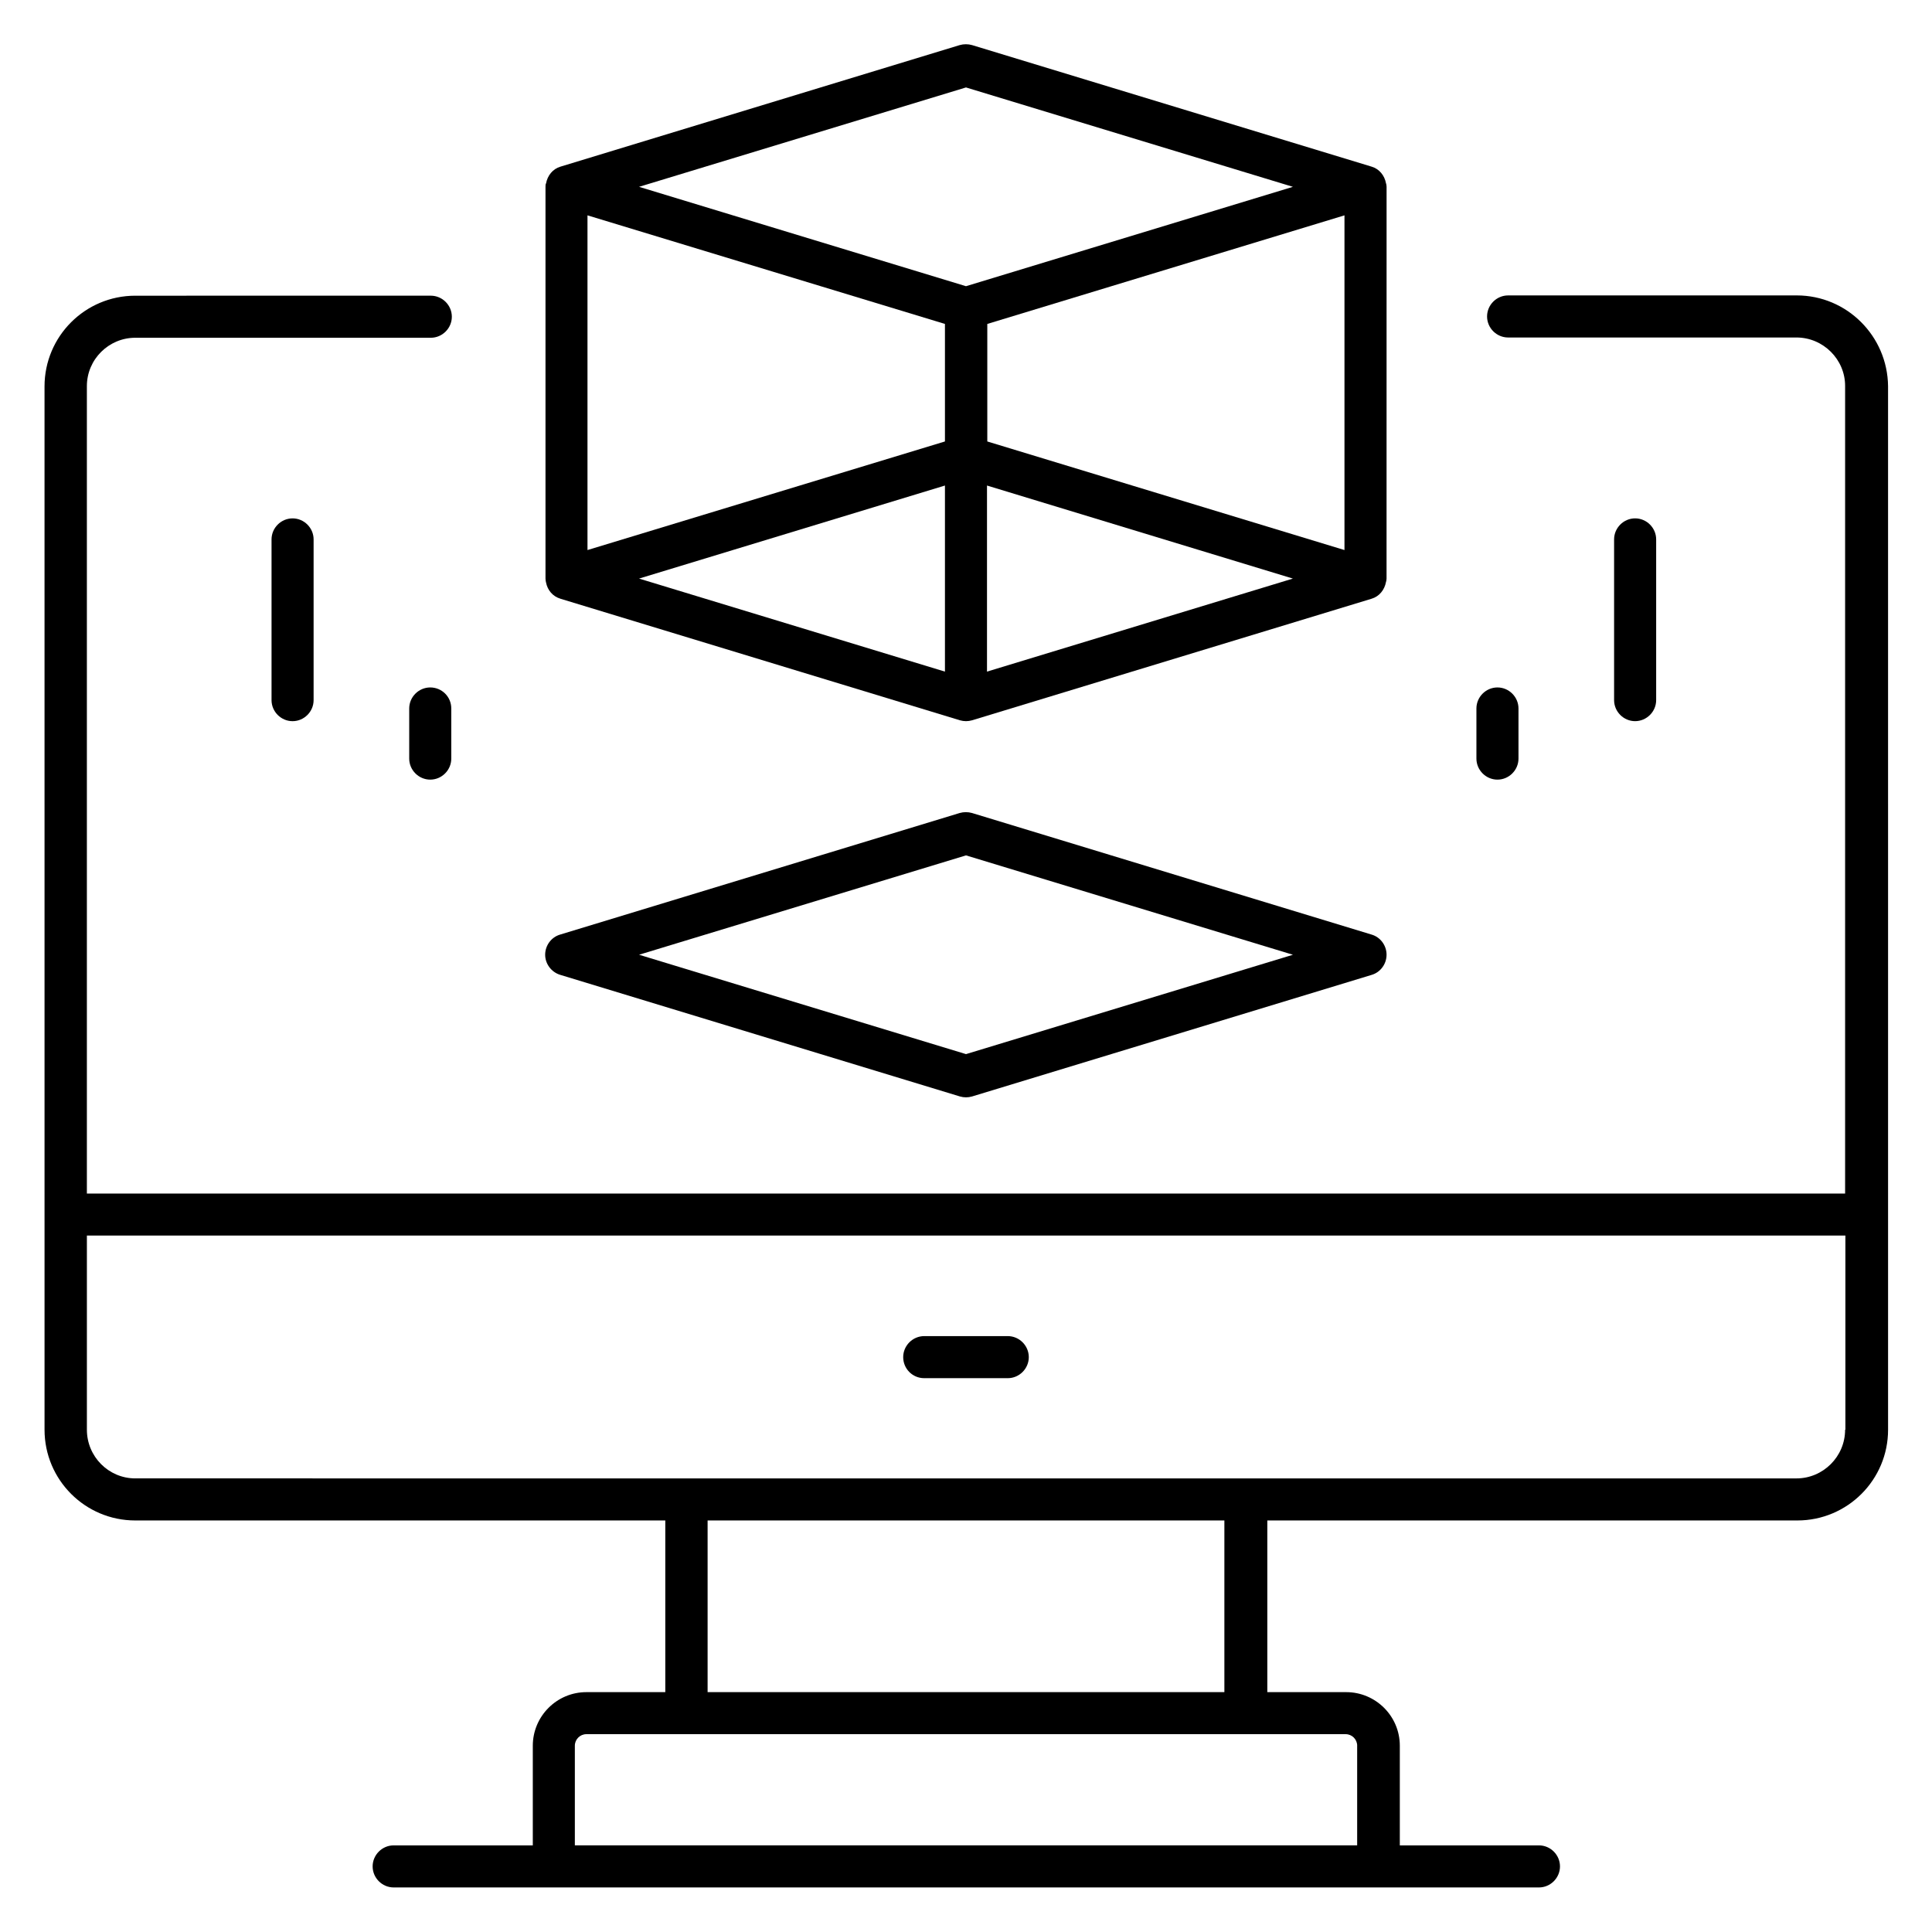 <?xml version="1.0" encoding="UTF-8"?>
<!-- Uploaded to: ICON Repo, www.svgrepo.com, Generator: ICON Repo Mixer Tools -->
<svg fill="#000000" width="800px" height="800px" version="1.1" viewBox="144 144 512 512" xmlns="http://www.w3.org/2000/svg">
 <g>
  <path d="m620.15 222.29h-76.488c-3.055 0-5.574 2.519-5.574 5.574 0 3.055 2.519 5.574 5.574 5.574h76.41c7.098 0 12.902 5.801 12.902 12.824v214.04h-465.95v-213.97c0-7.098 5.801-12.824 12.824-12.824h78.32c3.055 0 5.574-2.519 5.574-5.574s-2.519-5.574-5.574-5.574l-78.32 0.004c-13.281 0-24.047 10.762-24.047 24.047l0.004 276.48c0 13.281 10.762 24.047 24.047 24.047h140.46v45.496h-20.914c-7.863 0-14.199 6.414-14.199 14.199v26.41h-36.871c-3.055 0-5.574 2.519-5.574 5.574s2.519 5.574 5.574 5.574h303.51c3.055 0 5.574-2.519 5.574-5.574s-2.519-5.574-5.574-5.574h-36.871v-26.41c0-7.863-6.414-14.199-14.199-14.199h-20.914v-45.496h140.46c13.281 0 24.047-10.762 24.047-24.047l-0.004-276.56c-0.152-13.281-10.918-24.043-24.199-24.043zm-116.49 384.34v26.41h-207.32v-26.41c0-1.68 1.375-3.055 3.055-3.055h201.22c1.68 0 3.051 1.375 3.051 3.055zm-35.188-14.199h-136.95v-45.496h136.95zm164.5-69.539c0 7.098-5.801 12.902-12.902 12.902l-440.22-0.004c-7.098 0-12.824-5.801-12.824-12.902v-51.449h466.02v51.453z"/>
  <path d="m292.52 302.67 105.88 32.215c0.535 0.152 1.07 0.23 1.602 0.23 0.535 0 1.07-0.078 1.602-0.23l105.88-32.215c2.062-0.609 3.434-2.367 3.816-4.426 0.078-0.23 0.152-0.535 0.152-0.918l0.008-103.82c0-0.457-0.078-0.688-0.152-0.918-0.383-2.062-1.754-3.816-3.816-4.426l-105.88-32.211c-1.07-0.305-2.215-0.305-3.281 0l-105.8 32.211c-2.062 0.609-3.434 2.367-3.816 4.426-0.152 0.23-0.152 0.539-0.152 0.918v103.82c0 0.457 0.078 0.762 0.152 1.07 0.383 1.984 1.754 3.664 3.816 4.273zm207.78-12.902-94.656-28.777v-31.145l94.656-28.777zm-105.88-28.777-94.73 28.777v-88.699l94.73 28.777zm0 11.68v49.312l-81.066-24.656zm11.145 49.312v-49.312l81.066 24.656zm-5.57-154.81 86.641 26.336-86.641 26.336-86.641-26.336z"/>
  <path d="m292.52 402.36 105.88 32.215c0.535 0.152 1.07 0.23 1.602 0.23 0.535 0 1.07-0.078 1.602-0.23l105.88-32.215c2.367-0.688 3.969-2.902 3.969-5.344 0-2.441-1.602-4.656-3.969-5.344l-105.88-32.215c-1.07-0.305-2.215-0.305-3.281 0l-105.88 32.215c-2.367 0.688-3.969 2.902-3.969 5.344 0 2.445 1.68 4.66 4.047 5.344zm107.48-31.676 86.641 26.336-86.641 26.332-86.641-26.336z"/>
  <path d="m388.93 509.23h22.137c3.055 0 5.574-2.519 5.574-5.574 0-3.055-2.519-5.574-5.574-5.574h-22.137c-3.055 0-5.574 2.519-5.574 5.574 0.004 3.055 2.445 5.574 5.574 5.574z"/>
  <path d="m582.9 329.54v-42.594c0-3.055-2.519-5.574-5.574-5.574-3.055 0-5.574 2.519-5.574 5.574v42.594c0 3.055 2.519 5.574 5.574 5.574 3.055-0.004 5.574-2.523 5.574-5.574z"/>
  <path d="m540.84 350.61c3.055 0 5.574-2.519 5.574-5.574v-13.281c0-3.055-2.519-5.574-5.574-5.574-3.055 0-5.574 2.519-5.574 5.574v13.281c0.004 3.055 2.519 5.574 5.574 5.574z"/>
  <path d="m215.96 286.95v42.594c0 3.055 2.519 5.574 5.574 5.574s5.574-2.519 5.574-5.574v-42.594c0-3.055-2.519-5.574-5.574-5.574-3.059 0.004-5.574 2.523-5.574 5.574z"/>
  <path d="m258.02 326.18c-3.055 0-5.574 2.519-5.574 5.574v13.281c0 3.055 2.519 5.574 5.574 5.574s5.574-2.519 5.574-5.574v-13.281c0-3.133-2.519-5.574-5.574-5.574z"/>
 </g>
</svg>